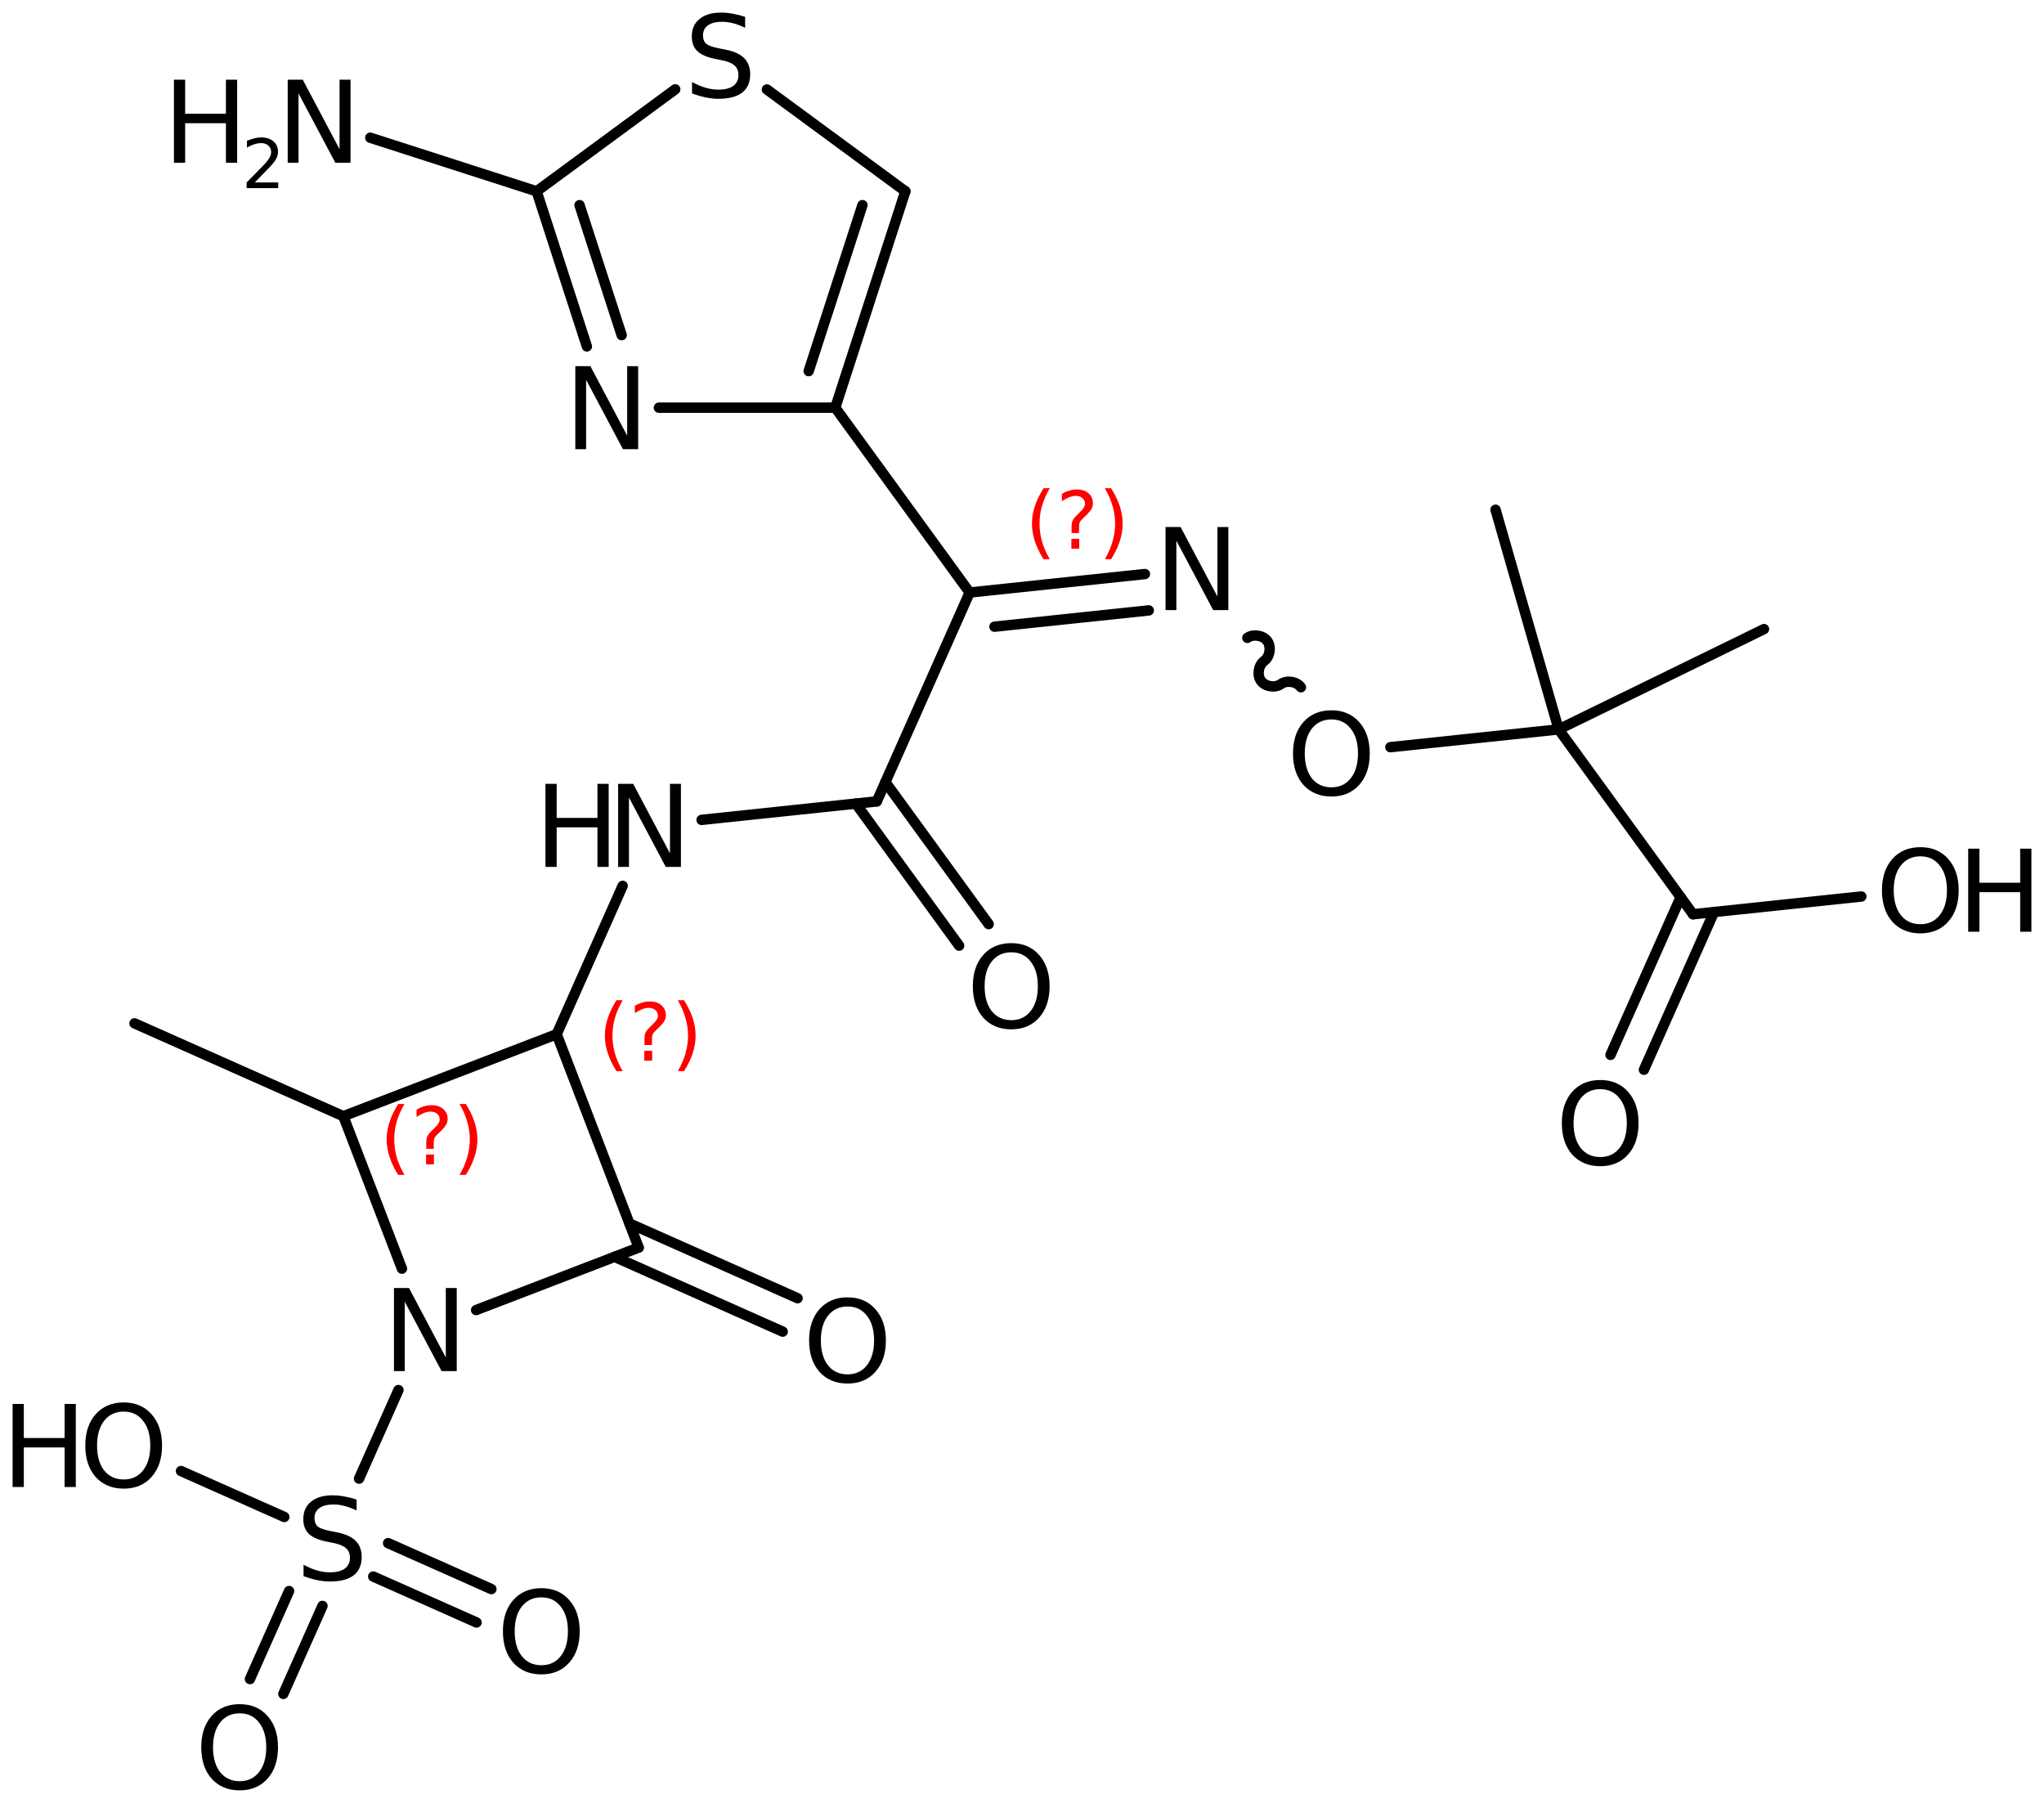 <?xml version='1.0' encoding='UTF-8'?>
<!DOCTYPE svg PUBLIC "-//W3C//DTD SVG 1.1//EN" "http://www.w3.org/Graphics/SVG/1.1/DTD/svg11.dtd">
<svg version='1.2' xmlns='http://www.w3.org/2000/svg' xmlns:xlink='http://www.w3.org/1999/xlink' width='90.869mm' height='80.144mm' viewBox='0 0 90.869 80.144'>
  <desc>Generated by the Chemistry Development Kit (http://github.com/cdk)</desc>
  <g stroke-linecap='round' stroke-linejoin='round' stroke='#000000' stroke-width='.462' fill='#000000'>
    <rect x='.0' y='.0' width='91.0' height='81.0' fill='#FFFFFF' stroke='none'/>
    <g id='mol1' class='mol'>
      <line id='mol1bnd1' class='bond' x1='5.981' y1='45.49' x2='15.264' y2='49.618'/>
      <line id='mol1bnd2' class='bond' x1='15.264' y1='49.618' x2='24.748' y2='45.973'/>
      <line id='mol1bnd3' class='bond' x1='24.748' y1='45.973' x2='28.393' y2='55.456'/>
      <g id='mol1bnd4' class='bond'>
        <line x1='27.981' y1='54.383' x2='35.457' y2='57.708'/>
        <line x1='27.32' y1='55.869' x2='34.796' y2='59.193'/>
      </g>
      <line id='mol1bnd5' class='bond' x1='28.393' y1='55.456' x2='21.167' y2='58.234'/>
      <line id='mol1bnd6' class='bond' x1='15.264' y1='49.618' x2='17.869' y2='56.394'/>
      <line id='mol1bnd7' class='bond' x1='17.713' y1='61.791' x2='15.963' y2='65.727'/>
      <g id='mol1bnd8' class='bond'>
        <line x1='14.336' y1='71.386' x2='12.597' y2='75.296'/>
        <line x1='12.851' y1='70.725' x2='11.112' y2='74.636'/>
      </g>
      <g id='mol1bnd9' class='bond'>
        <line x1='17.254' y1='68.595' x2='21.845' y2='70.637'/>
        <line x1='16.593' y1='70.08' x2='21.185' y2='72.122'/>
      </g>
      <line id='mol1bnd10' class='bond' x1='12.639' y1='67.432' x2='8.047' y2='65.39'/>
      <line id='mol1bnd11' class='bond' x1='24.748' y1='45.973' x2='27.68' y2='39.379'/>
      <line id='mol1bnd12' class='bond' x1='31.19' y1='36.445' x2='38.98' y2='35.623'/>
      <g id='mol1bnd13' class='bond'>
        <line x1='39.361' y1='34.765' x2='43.953' y2='41.08'/>
        <line x1='38.047' y1='35.721' x2='42.639' y2='42.036'/>
      </g>
      <line id='mol1bnd14' class='bond' x1='38.98' y1='35.623' x2='43.108' y2='26.339'/>
      <g id='mol1bnd15' class='bond'>
        <line x1='50.898' y1='25.517' x2='43.108' y2='26.339'/>
        <line x1='51.069' y1='27.134' x2='44.212' y2='27.857'/>
      </g>
      <path id='mol1bnd16' class='bond' d='M55.453 28.354c.257 -.187 .7 -.116 .887 .14c.187 .257 .117 .701 -.14 .887c-.257 .187 -.327 .631 -.14 .887c.187 .257 .63 .327 .887 .14c.257 -.186 .7 -.116 .887 .141' fill='none' stroke='#000000' stroke-width='.462'/>
      <line id='mol1bnd17' class='bond' x1='61.812' y1='33.213' x2='69.292' y2='32.423'/>
      <line id='mol1bnd18' class='bond' x1='69.292' y1='32.423' x2='78.421' y2='27.965'/>
      <line id='mol1bnd19' class='bond' x1='69.292' y1='32.423' x2='66.487' y2='22.658'/>
      <line id='mol1bnd20' class='bond' x1='69.292' y1='32.423' x2='75.267' y2='40.64'/>
      <g id='mol1bnd21' class='bond'>
        <line x1='76.201' y1='40.542' x2='73.083' y2='47.552'/>
        <line x1='74.715' y1='39.881' x2='71.598' y2='46.891'/>
      </g>
      <line id='mol1bnd22' class='bond' x1='75.267' y1='40.64' x2='82.747' y2='39.851'/>
      <line id='mol1bnd23' class='bond' x1='43.108' y1='26.339' x2='37.133' y2='18.122'/>
      <g id='mol1bnd24' class='bond'>
        <line x1='37.133' y1='18.122' x2='40.249' y2='8.504'/>
        <line x1='35.951' y1='16.497' x2='38.341' y2='9.119'/>
      </g>
      <line id='mol1bnd25' class='bond' x1='40.249' y1='8.504' x2='34.095' y2='3.978'/>
      <line id='mol1bnd26' class='bond' x1='30.018' y1='3.972' x2='23.857' y2='8.504'/>
      <g id='mol1bnd27' class='bond'>
        <line x1='23.857' y1='8.504' x2='26.09' y2='15.398'/>
        <line x1='25.765' y1='9.119' x2='27.637' y2='14.897'/>
      </g>
      <line id='mol1bnd28' class='bond' x1='37.133' y1='18.122' x2='29.292' y2='18.122'/>
      <line id='mol1bnd29' class='bond' x1='23.857' y1='8.504' x2='16.461' y2='6.122'/>
      <path id='mol1atm5' class='atom' d='M37.68 58.076q-.548 .0 -.87 .408q-.317 .401 -.317 1.101q.0 .699 .317 1.107q.322 .401 .87 .401q.541 .0 .857 -.401q.322 -.408 .322 -1.107q.0 -.7 -.322 -1.101q-.316 -.408 -.857 -.408zM37.68 57.669q.772 -.0 1.234 .523q.469 .523 .469 1.393q-.0 .875 -.469 1.399q-.462 .517 -1.234 .517q-.779 -.0 -1.247 -.517q-.463 -.524 -.463 -1.399q.0 -.87 .463 -1.393q.468 -.523 1.247 -.523z' stroke='none'/>
      <path id='mol1atm6' class='atom' d='M17.514 57.255h.669l1.636 3.09v-3.09h.486v3.692h-.675l-1.636 -3.083v3.083h-.48v-3.692z' stroke='none'/>
      <path id='mol1atm7' class='atom' d='M15.855 66.658v.486q-.28 -.134 -.536 -.201q-.249 -.067 -.486 -.067q-.408 .0 -.633 .159q-.219 .158 -.219 .45q.0 .243 .146 .371q.152 .121 .56 .2l.304 .061q.553 .11 .821 .377q.268 .268 .268 .718q-.0 .535 -.359 .815q-.359 .274 -1.058 .274q-.262 -.0 -.56 -.061q-.292 -.061 -.608 -.176v-.511q.304 .17 .596 .255q.292 .085 .572 .085q.431 .0 .662 -.164q.232 -.17 .232 -.48q-.0 -.274 -.171 -.426q-.164 -.152 -.541 -.231l-.304 -.061q-.56 -.11 -.809 -.347q-.249 -.237 -.249 -.657q-.0 -.492 .34 -.772q.347 -.286 .955 -.286q.256 -.0 .523 .049q.274 .048 .554 .14z' stroke='none'/>
      <path id='mol1atm8' class='atom' d='M10.656 76.16q-.548 -.0 -.87 .407q-.316 .402 -.316 1.101q-.0 .7 .316 1.107q.322 .402 .87 .402q.541 -.0 .857 -.402q.323 -.407 .323 -1.107q-.0 -.699 -.323 -1.101q-.316 -.407 -.857 -.407zM10.656 75.752q.772 .0 1.235 .523q.468 .524 .468 1.393q-.0 .876 -.468 1.399q-.463 .517 -1.235 .517q-.779 .0 -1.247 -.517q-.462 -.523 -.462 -1.399q-.0 -.869 .462 -1.393q.468 -.523 1.247 -.523z' stroke='none'/>
      <path id='mol1atm9' class='atom' d='M24.068 71.005q-.548 -.0 -.87 .407q-.316 .402 -.316 1.101q-.0 .7 .316 1.107q.322 .402 .87 .402q.541 -.0 .857 -.402q.323 -.407 .323 -1.107q-.0 -.699 -.323 -1.101q-.316 -.407 -.857 -.407zM24.068 70.597q.772 .0 1.234 .523q.469 .523 .469 1.393q-.0 .876 -.469 1.399q-.462 .517 -1.234 .517q-.779 .0 -1.247 -.517q-.463 -.523 -.463 -1.399q.0 -.87 .463 -1.393q.468 -.523 1.247 -.523z' stroke='none'/>
      <g id='mol1atm10' class='atom'>
        <path d='M5.501 62.748q-.548 .0 -.87 .408q-.316 .401 -.316 1.101q-.0 .699 .316 1.107q.322 .401 .87 .401q.541 -.0 .857 -.401q.323 -.408 .323 -1.107q-.0 -.7 -.323 -1.101q-.316 -.408 -.857 -.408zM5.501 62.341q.772 -.0 1.234 .523q.469 .523 .469 1.393q-.0 .875 -.469 1.399q-.462 .517 -1.234 .517q-.779 -.0 -1.247 -.517q-.462 -.524 -.462 -1.399q-.0 -.87 .462 -1.393q.468 -.523 1.247 -.523z' stroke='none'/>
        <path d='M.56 62.408h.499v1.514h1.812v-1.514h.499v3.692h-.499v-1.758h-1.812v1.758h-.499v-3.692z' stroke='none'/>
      </g>
      <g id='mol1atm11' class='atom'>
        <path d='M27.48 34.843h.669l1.636 3.09v-3.09h.487v3.692h-.675l-1.636 -3.084v3.084h-.481v-3.692z' stroke='none'/>
        <path d='M24.249 34.843h.498v1.515h1.813v-1.515h.499v3.692h-.499v-1.758h-1.813v1.758h-.498v-3.692z' stroke='none'/>
      </g>
      <path id='mol1atm13' class='atom' d='M44.959 42.331q-.548 .0 -.87 .408q-.316 .401 -.316 1.101q-.0 .699 .316 1.107q.322 .401 .87 .401q.541 .0 .857 -.401q.323 -.408 .323 -1.107q-.0 -.7 -.323 -1.101q-.316 -.408 -.857 -.408zM44.959 41.924q.772 -.0 1.234 .523q.469 .523 .469 1.393q-.0 .876 -.469 1.399q-.462 .517 -1.234 .517q-.779 -.0 -1.247 -.517q-.463 -.523 -.463 -1.399q.0 -.87 .463 -1.393q.468 -.523 1.247 -.523z' stroke='none'/>
      <path id='mol1atm15' class='atom' d='M51.816 23.427h.669l1.637 3.09v-3.09h.486v3.692h-.675l-1.636 -3.084v3.084h-.481v-3.692z' stroke='none'/>
      <path id='mol1atm16' class='atom' d='M59.191 31.981q-.548 .0 -.87 .408q-.316 .401 -.316 1.101q-.0 .699 .316 1.107q.322 .401 .87 .401q.541 .0 .857 -.401q.323 -.408 .323 -1.107q-.0 -.7 -.323 -1.101q-.316 -.408 -.857 -.408zM59.191 31.574q.772 -.0 1.235 .523q.468 .523 .468 1.393q-.0 .876 -.468 1.399q-.463 .517 -1.235 .517q-.779 -.0 -1.247 -.517q-.462 -.523 -.462 -1.399q-.0 -.87 .462 -1.393q.468 -.523 1.247 -.523z' stroke='none'/>
      <path id='mol1atm21' class='atom' d='M71.142 48.415q-.548 .0 -.87 .408q-.316 .401 -.316 1.101q-.0 .699 .316 1.107q.322 .401 .87 .401q.541 .0 .857 -.401q.323 -.408 .323 -1.107q-.0 -.7 -.323 -1.101q-.316 -.408 -.857 -.408zM71.142 48.008q.772 -.0 1.235 .523q.468 .523 .468 1.393q-.0 .876 -.468 1.399q-.463 .517 -1.235 .517q-.779 -.0 -1.247 -.517q-.462 -.523 -.462 -1.399q-.0 -.87 .462 -1.393q.468 -.523 1.247 -.523z' stroke='none'/>
      <g id='mol1atm22' class='atom'>
        <path d='M85.374 38.065q-.547 .0 -.87 .408q-.316 .401 -.316 1.101q.0 .699 .316 1.107q.323 .401 .87 .401q.541 .0 .858 -.401q.322 -.408 .322 -1.107q.0 -.7 -.322 -1.101q-.317 -.408 -.858 -.408zM85.374 37.658q.773 -.0 1.235 .523q.468 .523 .468 1.393q.0 .876 -.468 1.399q-.462 .517 -1.235 .517q-.778 -.0 -1.247 -.517q-.462 -.523 -.462 -1.399q-.0 -.87 .462 -1.393q.469 -.523 1.247 -.523z' stroke='none'/>
        <path d='M87.499 37.725h.498v1.514h1.813v-1.514h.499v3.692h-.499v-1.758h-1.813v1.758h-.498v-3.692z' stroke='none'/>
      </g>
      <path id='mol1atm25' class='atom' d='M33.126 .749v.486q-.279 -.134 -.535 -.201q-.249 -.066 -.486 -.066q-.408 -.0 -.633 .158q-.219 .158 -.219 .45q.0 .243 .146 .371q.152 .121 .56 .201l.304 .06q.553 .11 .821 .377q.267 .268 .267 .718q.0 .535 -.358 .815q-.359 .274 -1.059 .274q-.261 -.0 -.559 -.061q-.292 -.061 -.609 -.176v-.511q.305 .17 .597 .255q.291 .085 .571 .085q.432 .0 .663 -.164q.231 -.17 .231 -.48q.0 -.274 -.17 -.426q-.164 -.152 -.541 -.231l-.304 -.061q-.56 -.11 -.809 -.347q-.25 -.237 -.25 -.657q.0 -.492 .341 -.772q.347 -.286 .955 -.286q.255 .0 .523 .049q.274 .048 .553 .14z' stroke='none'/>
      <path id='mol1atm27' class='atom' d='M25.577 16.276h.669l1.636 3.09v-3.09h.487v3.692h-.675l-1.637 -3.083v3.083h-.48v-3.692z' stroke='none'/>
      <g id='mol1atm28' class='atom'>
        <path d='M12.791 3.543h.669l1.636 3.09v-3.09h.487v3.692h-.676l-1.636 -3.084v3.084h-.48v-3.692z' stroke='none'/>
        <path d='M7.733 3.543h.498v1.514h1.813v-1.514h.499v3.692h-.499v-1.758h-1.813v1.758h-.498v-3.692z' stroke='none'/>
        <path d='M11.325 8.111h1.044v.251h-1.405v-.251q.172 -.176 .464 -.471q.295 -.299 .372 -.387q.142 -.161 .197 -.274q.058 -.113 .058 -.219q.0 -.179 -.124 -.288q-.12 -.11 -.321 -.11q-.142 .0 -.299 .048q-.153 .047 -.332 .15v-.303q.182 -.073 .339 -.11q.157 -.04 .285 -.04q.347 -.0 .551 .175q.204 .172 .204 .46q.0 .135 -.051 .259q-.051 .121 -.186 .285q-.036 .044 -.237 .252q-.197 .204 -.559 .573z' stroke='none'/>
      </g>
      <path d='M17.981 49.073q-.23 .395 -.345 .787q-.11 .388 -.11 .788q-.0 .4 .11 .792q.115 .391 .345 .787h-.277q-.259 -.408 -.387 -.8q-.128 -.392 -.128 -.779q.0 -.388 .128 -.775q.128 -.392 .387 -.8h.277zM18.942 51.321h.349v.438h-.349v-.438zM19.282 51.065h-.332v-.264q.0 -.179 .047 -.289q.051 -.111 .209 -.26l.153 -.153q.098 -.094 .14 -.175q.047 -.081 .047 -.166q.0 -.153 -.115 -.247q-.11 -.098 -.298 -.098q-.136 .0 -.294 .064q-.153 .06 -.319 .175v-.328q.162 -.098 .328 -.145q.166 -.051 .345 -.051q.319 -.0 .511 .17q.196 .166 .196 .443q-.0 .132 -.064 .251q-.064 .115 -.217 .264l-.154 .149q-.081 .081 -.115 .128q-.034 .047 -.047 .089q-.012 .039 -.017 .09q-.004 .051 -.004 .14v.213zM20.43 49.073h.277q.26 .408 .387 .8q.128 .387 .128 .775q-.0 .387 -.128 .779q-.127 .392 -.387 .8h-.277q.23 -.396 .341 -.787q.115 -.392 .115 -.792q-.0 -.4 -.115 -.788q-.111 -.392 -.341 -.787z' stroke='none' fill='#FF0000'/>
      <path d='M27.683 44.461q-.23 .396 -.345 .787q-.111 .388 -.111 .788q.0 .4 .111 .792q.115 .392 .345 .788h-.277q-.26 -.409 -.387 -.801q-.128 -.392 -.128 -.779q.0 -.388 .128 -.775q.127 -.392 .387 -.8h.277zM28.643 46.709h.35v.438h-.35v-.438zM28.984 46.453h-.332v-.264q-.0 -.179 .047 -.289q.051 -.111 .208 -.26l.154 -.153q.098 -.094 .14 -.175q.047 -.081 .047 -.166q.0 -.153 -.115 -.247q-.111 -.098 -.298 -.098q-.136 .0 -.294 .064q-.153 .06 -.319 .175v-.328q.162 -.098 .328 -.145q.166 -.051 .345 -.051q.319 -.0 .511 .17q.195 .166 .195 .443q.0 .132 -.063 .251q-.064 .115 -.218 .264l-.153 .149q-.081 .081 -.115 .128q-.034 .047 -.047 .089q-.012 .039 -.017 .09q-.004 .051 -.004 .14v.213zM30.132 44.461h.277q.259 .408 .387 .8q.128 .387 .128 .775q-.0 .387 -.128 .779q-.128 .392 -.387 .801h-.277q.23 -.396 .341 -.788q.114 -.392 .114 -.792q.0 -.4 -.114 -.788q-.111 -.391 -.341 -.787z' stroke='none' fill='#FF0000'/>
      <path class='annotation' d='M46.669 21.703q-.23 .396 -.345 .787q-.11 .388 -.11 .788q-.0 .4 .11 .792q.115 .392 .345 .788h-.277q-.259 -.409 -.387 -.801q-.128 -.392 -.128 -.779q.0 -.387 .128 -.775q.128 -.392 .387 -.8h.277zM47.63 23.951h.349v.438h-.349v-.438zM47.97 23.695h-.332v-.264q.0 -.179 .047 -.289q.051 -.111 .209 -.26l.153 -.153q.098 -.094 .14 -.175q.047 -.081 .047 -.166q.0 -.153 -.115 -.247q-.11 -.098 -.298 -.098q-.136 .0 -.293 .064q-.154 .06 -.32 .175v-.328q.162 -.098 .328 -.145q.166 -.051 .345 -.051q.319 .0 .511 .17q.196 .166 .196 .443q-.0 .132 -.064 .251q-.064 .115 -.217 .264l-.154 .149q-.08 .081 -.115 .128q-.034 .047 -.046 .089q-.013 .039 -.017 .09q-.005 .051 -.005 .14v.213zM49.118 21.703h.277q.26 .408 .387 .8q.128 .388 .128 .775q.0 .387 -.128 .779q-.127 .392 -.387 .801h-.277q.23 -.396 .341 -.788q.115 -.392 .115 -.792q-.0 -.4 -.115 -.788q-.111 -.391 -.341 -.787z' stroke='none' fill='#FF0000'/>
    </g>
  </g>
</svg>
